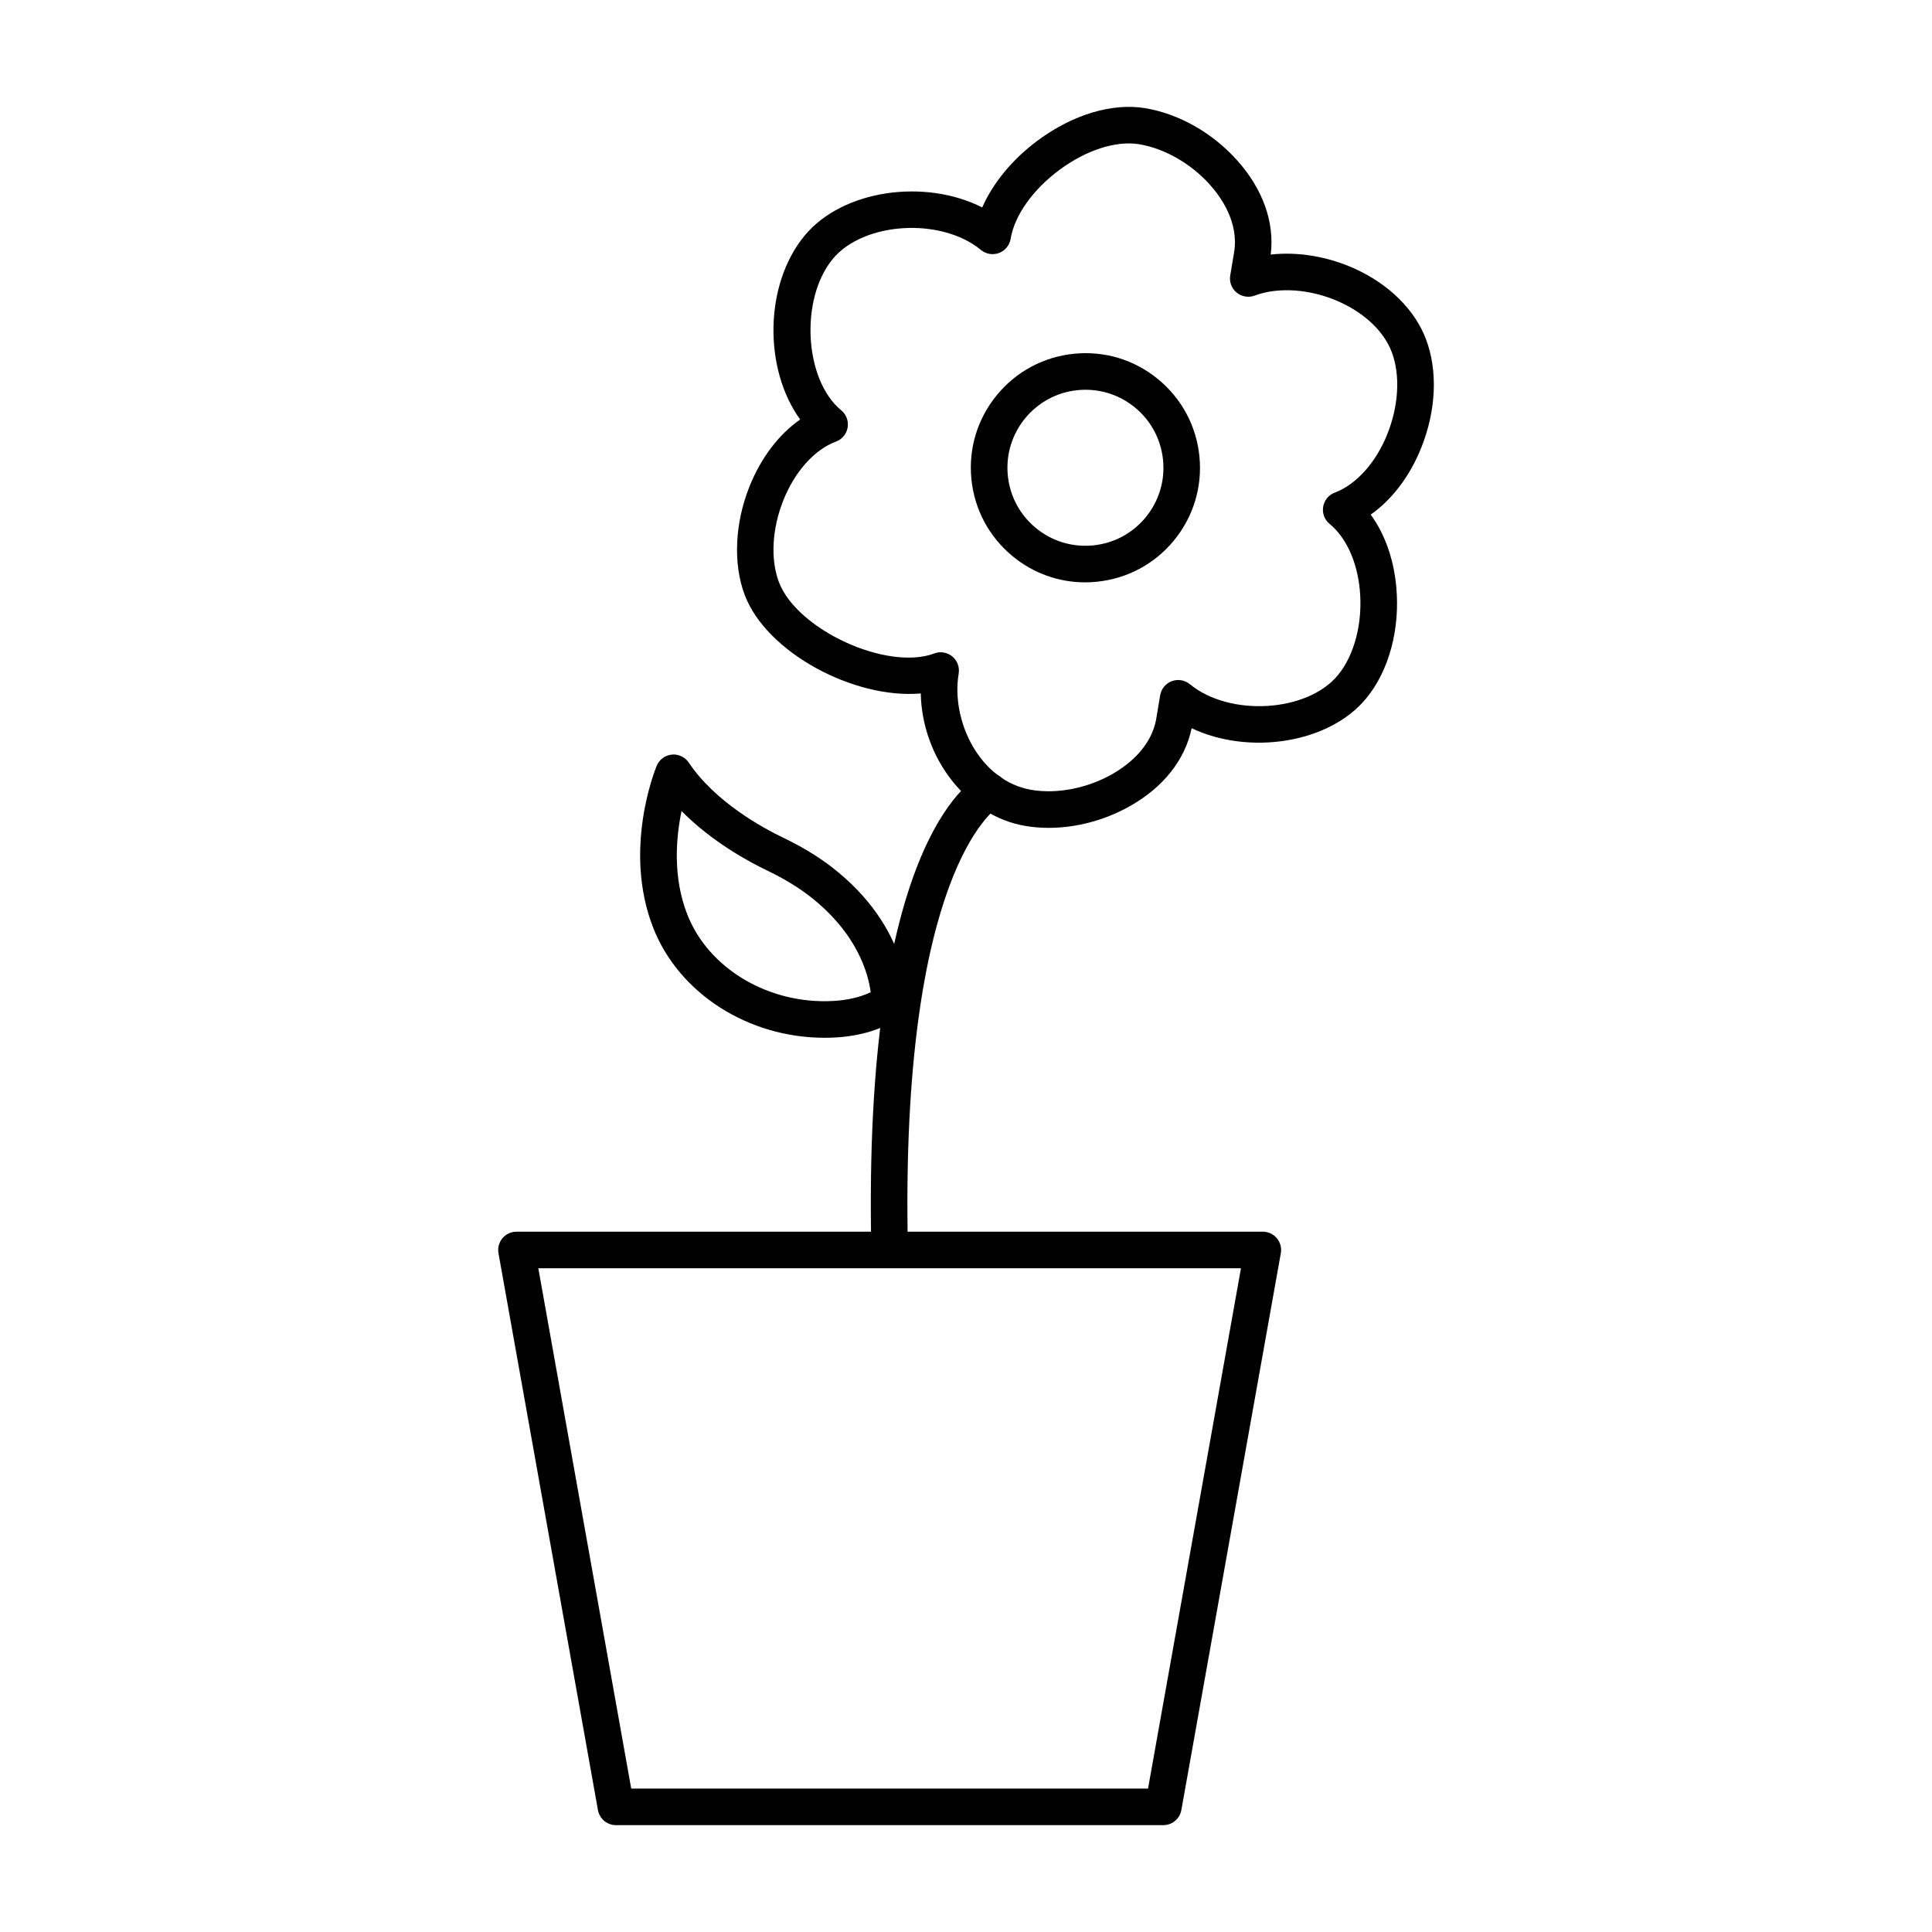 <?xml version="1.0" encoding="UTF-8"?>
<!-- Uploaded to: SVG Repo, www.svgrepo.com, Generator: SVG Repo Mixer Tools -->
<svg fill="#000000" width="800px" height="800px" version="1.1" viewBox="144 144 512 512" xmlns="http://www.w3.org/2000/svg">
 <g>
  <path d="m421.93 363.39c-2.082 0-4.144-0.164-6.148-0.5-15.668-2.617-27.43-18.18-27.77-35.121-17.617 1.543-40.91-10.797-46.684-26.176-3.086-8.254-2.594-19 1.324-28.738 3.047-7.594 7.769-13.758 13.406-17.691-9.613-13.184-9.641-35.574 1.137-48.676 10.105-12.277 31.988-15.203 47.109-7.512 2.828-6.481 8.031-12.82 14.777-17.797 9.301-6.867 19.699-9.957 28.422-8.508 8.902 1.484 17.742 6.484 24.258 13.719 6.906 7.66 10.066 16.523 8.988 25.07 7.172-0.801 15.082 0.473 22.34 3.773 9.074 4.129 15.934 10.961 18.84 18.738 3.141 8.367 2.668 18.832-1.297 28.715-3.039 7.578-7.758 13.746-13.387 17.688 3.691 5.043 6.047 11.562 6.766 18.965 1.09 11.27-1.891 22.387-7.957 29.738-9.887 12.039-31.168 15.082-46.258 7.906-1.742 8.434-7.606 15.797-16.625 20.805-6.598 3.656-14.07 5.602-21.242 5.602zm-28.652-46.527c1.105 0 2.203 0.379 3.086 1.105 1.336 1.102 1.977 2.828 1.695 4.531-2.109 12.68 5.695 28.555 19.312 30.832 6.688 1.117 14.562-0.387 21.09-4.016 3.906-2.168 10.645-6.984 11.969-14.922l1.031-6.141c0.285-1.703 1.457-3.129 3.074-3.734 1.637-0.609 3.445-0.305 4.777 0.793 10.605 8.715 31.156 7.461 39.258-2.398 4.41-5.34 6.625-14.012 5.789-22.645-0.719-7.5-3.644-13.855-8.004-17.441-1.336-1.098-1.988-2.828-1.703-4.535 0.285-1.703 1.457-3.133 3.074-3.742 5.688-2.133 10.879-7.914 13.918-15.469 3.027-7.555 3.481-15.672 1.211-21.715 0-0.004-0.008-0.004-0.008-0.008-2.004-5.387-7.019-10.238-13.766-13.309-7.559-3.445-16.207-4.106-22.574-1.711-1.609 0.598-3.434 0.297-4.777-0.793-1.344-1.102-1.988-2.828-1.703-4.535l1.023-6.137c1.324-7.938-3.492-14.684-6.473-17.996-5.004-5.555-11.977-9.539-18.66-10.648-6.121-1.016-13.992 1.508-21.09 6.746-7.098 5.242-11.961 12.094-13 18.324-0.285 1.707-1.457 3.137-3.074 3.742-1.645 0.613-3.445 0.297-4.777-0.793-10.605-8.742-31.184-7.465-39.305 2.398-8.742 10.641-7.539 32 2.269 40.094 1.336 1.102 1.977 2.832 1.695 4.543-0.285 1.707-1.465 3.133-3.086 3.734-5.676 2.121-10.871 7.894-13.91 15.457-3.039 7.559-3.5 15.688-1.238 21.734 4.742 12.645 28.594 23.641 41.195 18.969 0.547-0.219 1.113-0.316 1.68-0.316z"/>
  <path d="m431.59 298.33c-7 0-13.73-2.398-19.207-6.898-6.262-5.148-10.16-12.422-10.957-20.5-0.793-8.066 1.609-15.965 6.754-22.234 5.148-6.269 12.422-10.156 20.492-10.953 8.098-0.801 15.973 1.605 22.234 6.746 6.262 5.141 10.16 12.422 10.957 20.492 0.793 8.07-1.609 15.965-6.746 22.234-5.148 6.273-12.434 10.16-20.504 10.957-1.012 0.105-2.023 0.156-3.023 0.156zm0.094-51.039c-0.68 0-1.371 0.031-2.062 0.098-11.344 1.117-19.672 11.254-18.543 22.598 0.539 5.492 3.188 10.449 7.457 13.957 4.258 3.496 9.633 5.125 15.137 4.594 5.496-0.539 10.453-3.188 13.957-7.461 3.5-4.266 5.137-9.645 4.59-15.145-0.539-5.492-3.188-10.449-7.457-13.949-3.731-3.066-8.309-4.691-13.078-4.691z"/>
  <path d="m362.5 419.02c-20.152 0-38.566-11.699-45.398-29.164-8.117-20.738 0.566-42.031 0.938-42.926 0.691-1.652 2.234-2.785 4.012-2.957 1.723-0.176 3.5 0.648 4.496 2.133 6.973 10.449 19.66 17.32 24.797 19.789 5.062 2.426 9.328 4.996 13.047 7.863 20.902 16.129 20.238 35.363 20.199 36.172-0.066 1.555-0.891 2.981-2.188 3.832-4.731 3.086-10.484 4.824-17.086 5.184-0.941 0.047-1.879 0.074-2.816 0.074zm-37.883-60.086c-1.457 6.996-2.383 17.438 1.516 27.391 5.648 14.438 21.668 23.883 38.66 22.941 3.785-0.203 7.113-0.98 9.953-2.309-0.625-4.805-3.481-15.66-16.273-25.527-3.168-2.445-6.867-4.668-11.316-6.805-4.594-2.203-14.48-7.516-22.539-15.691z"/>
  <path d="m379.75 479.53c-2.629 0-4.789-2.102-4.844-4.742-2.269-106.29 25.793-123.78 29-125.42 2.394-1.215 5.309-0.285 6.527 2.102 1.203 2.34 0.305 5.207-1.996 6.461-0.68 0.43-25.961 17.301-23.844 116.65 0.059 2.676-2.062 4.891-4.742 4.949h-0.102z"/>
  <path d="m452.3 627.68h-145.07c-2.348 0-4.352-1.684-4.769-3.992l-26.359-147.58c-0.254-1.41 0.133-2.863 1.051-3.961 0.926-1.102 2.281-1.734 3.719-1.734h197.79c1.438 0 2.793 0.633 3.719 1.734 0.918 1.098 1.305 2.551 1.051 3.961l-26.363 147.58c-0.414 2.309-2.422 3.992-4.766 3.992zm-141.02-9.688h136.96l24.629-137.89-186.21-0.004z"/>
 </g>
</svg>